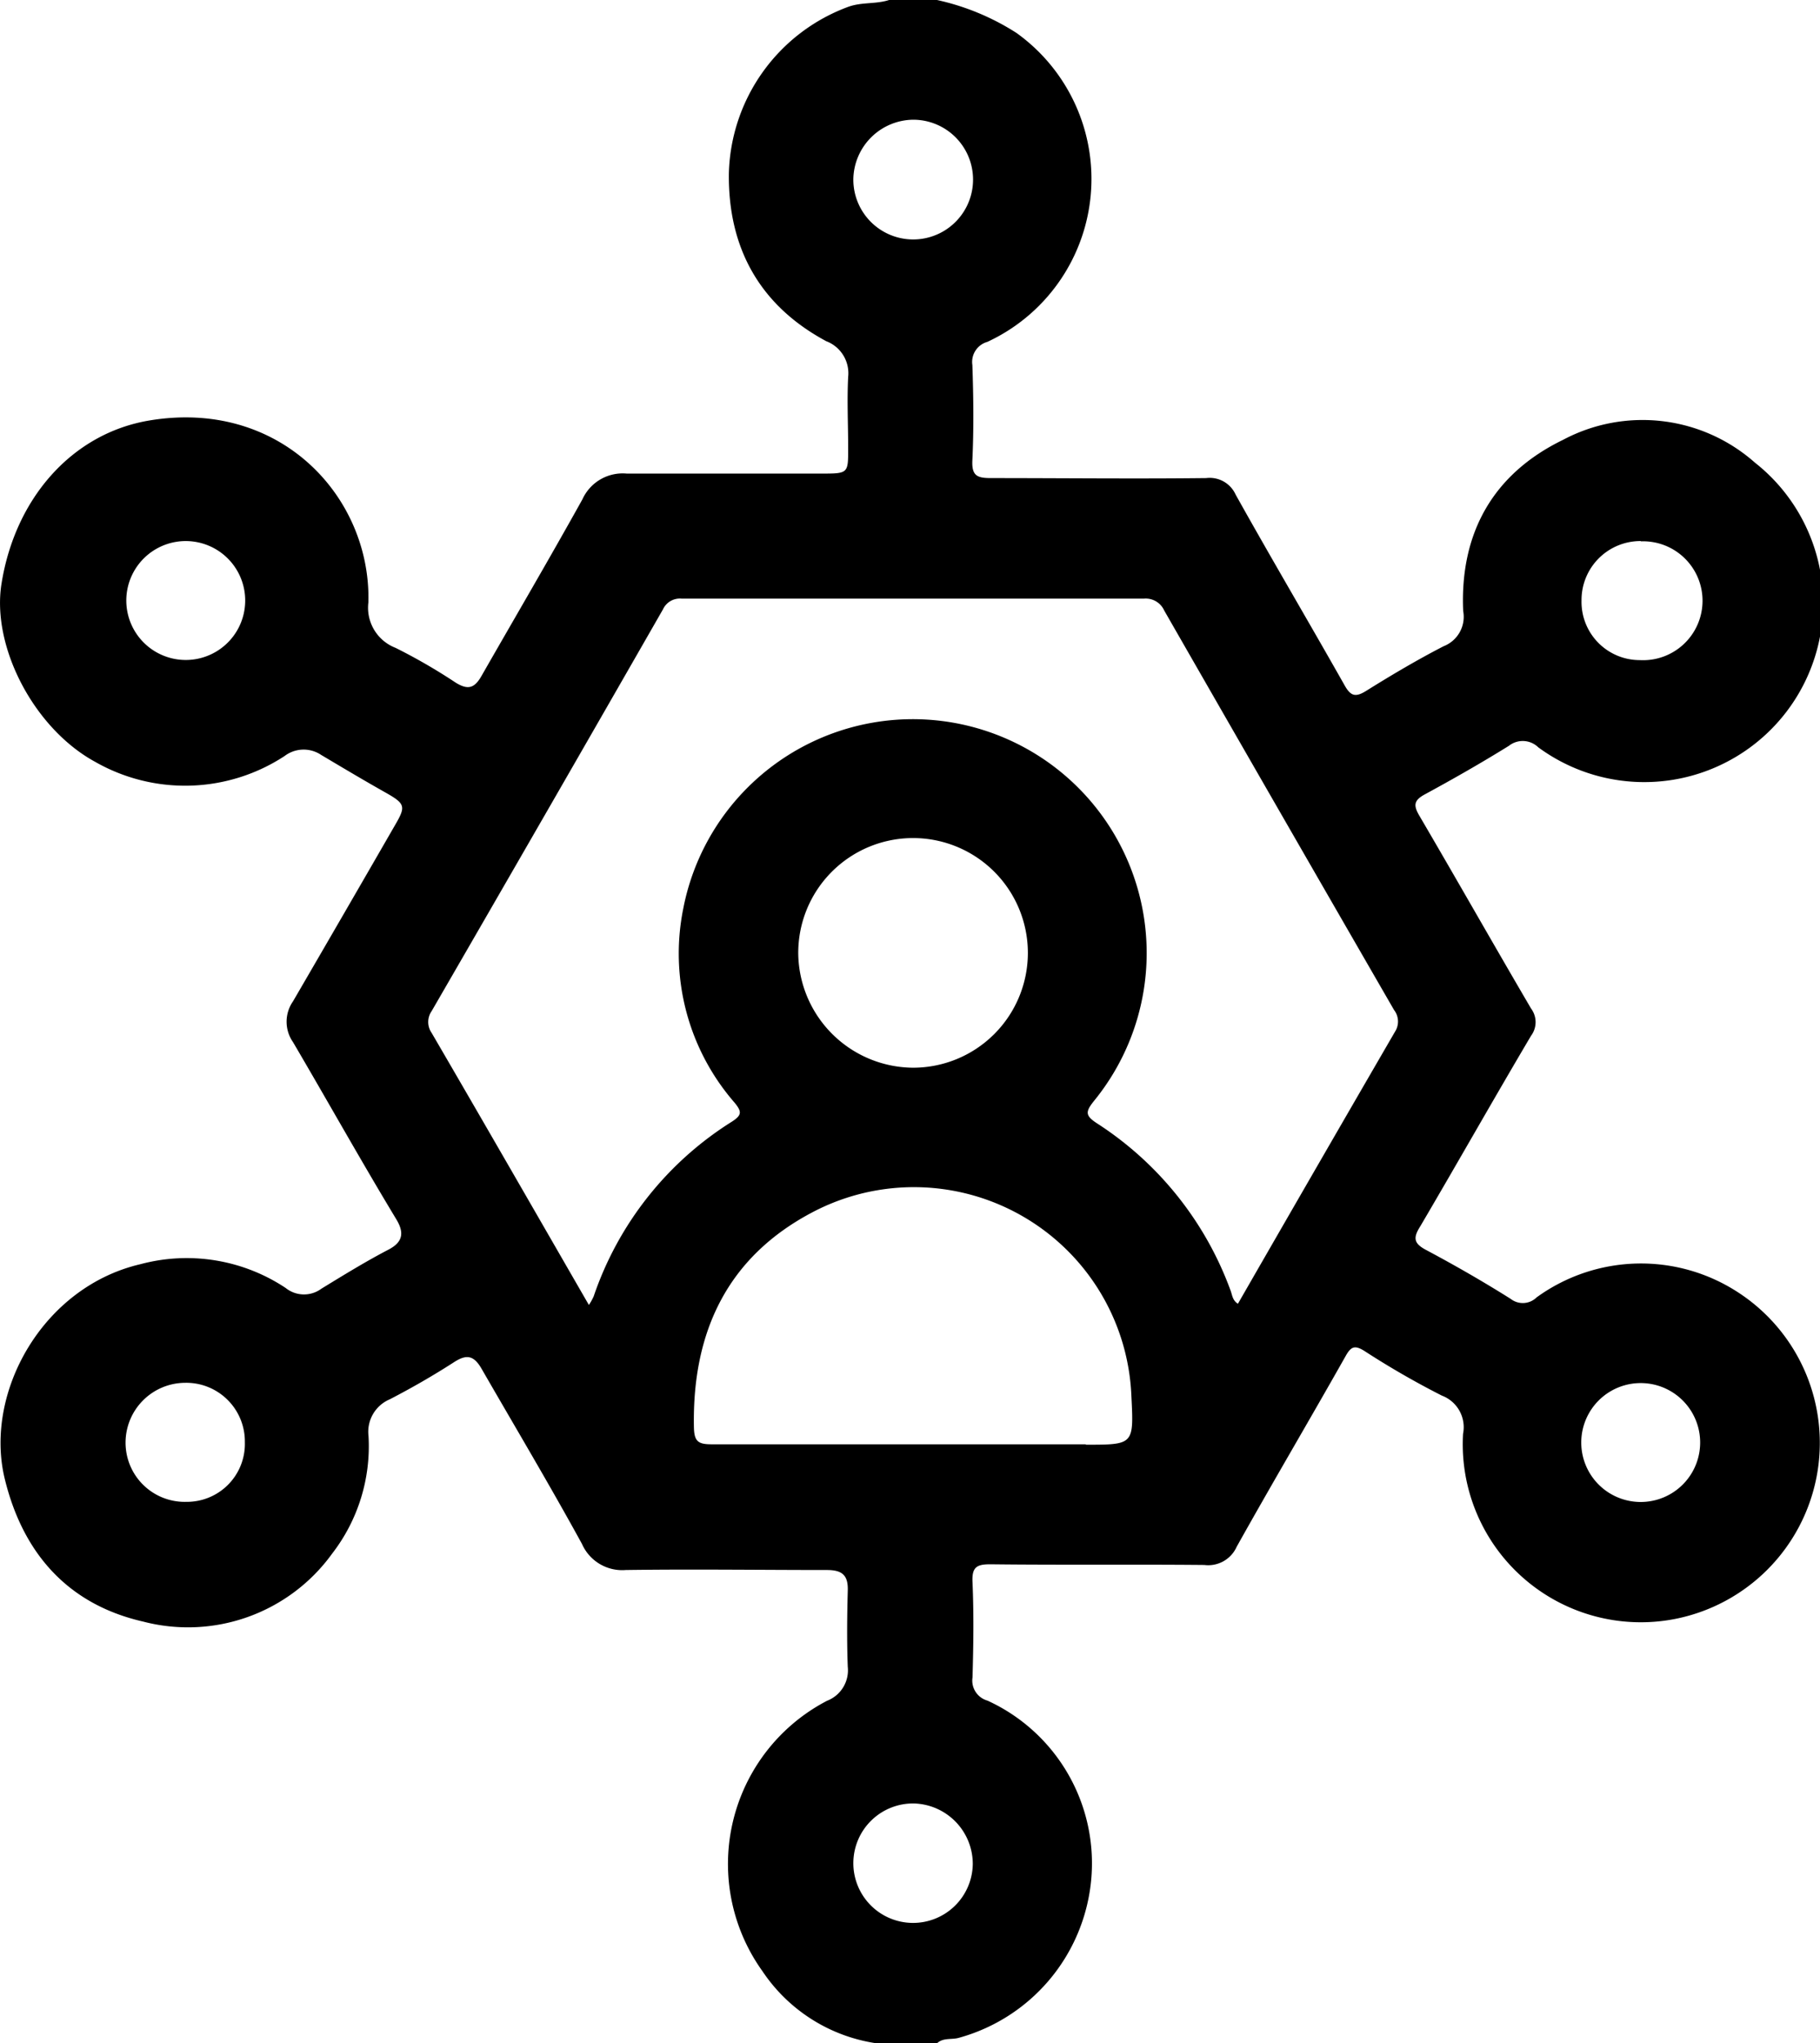 <svg xmlns="http://www.w3.org/2000/svg" viewBox="0 0 133.79 150.19"><g id="Layer_2" data-name="Layer 2"><g id="Layer_1-2" data-name="Layer 1"><path d="M127.78,95a13.06,13.06,0,0,0-14.82.36,1.45,1.45,0,0,1-1.91.11c-2-1.26-4.09-2.46-6.19-3.58-.94-.49-1-.9-.45-1.76,2.74-4.66,5.4-9.37,8.14-14a1.67,1.67,0,0,0,0-2c-2.76-4.71-5.45-9.46-8.21-14.17-.44-.75-.42-1.12.38-1.56,2.1-1.14,4.17-2.32,6.2-3.58a1.64,1.64,0,0,1,2.16.11A13.15,13.15,0,0,0,129,34a12.45,12.45,0,0,0-14.1-1.67c-5.15,2.5-7.59,6.86-7.34,12.58a2.32,2.32,0,0,1-1.44,2.59c-1.94,1-3.83,2.12-5.69,3.28-.8.5-1.15.38-1.6-.43-2.64-4.67-5.37-9.29-8-14a2.09,2.09,0,0,0-2.16-1.21c-5.27.06-10.54,0-15.81,0-1,0-1.44-.14-1.38-1.31.11-2.34.08-4.7,0-7a1.53,1.53,0,0,1,1.1-1.7A13.2,13.2,0,0,0,74.72,2.42,17.9,17.9,0,0,0,68.88,0H65.36c-1,.32-2,.14-3,.5a13.41,13.41,0,0,0-8.78,12.23c-.07,5.48,2.26,9.72,7.16,12.35a2.52,2.52,0,0,1,1.61,2.62c-.09,1.76,0,3.52,0,5.28s0,1.83-1.79,1.83c-4.83,0-9.66,0-14.49,0a3.25,3.25,0,0,0-3.26,1.9c-2.42,4.35-4.94,8.65-7.43,13-.52.9-1,1-1.86.48a41.64,41.64,0,0,0-4.44-2.57,3.16,3.16,0,0,1-2-3.34c.21-7.7-6.42-15-16.12-13.37-5.65.95-9.85,5.7-10.85,12C-.63,47.54,2.5,53.55,7,56a13.34,13.34,0,0,0,13.92-.43,2.31,2.31,0,0,1,2.69-.08c1.6.95,3.19,1.9,4.81,2.81,1.4.8,1.41,1,.59,2.4Q25.3,67.14,21.54,73.6a2.62,2.62,0,0,0,0,3c2.55,4.34,5,8.73,7.58,13,.61,1,.51,1.69-.56,2.25-1.69.88-3.31,1.88-4.93,2.87A2.15,2.15,0,0,1,21,94.67a13.14,13.14,0,0,0-10.67-1.75c-7.18,1.67-11.48,9.39-10,15.7,1.32,5.51,4.63,9.3,10.19,10.57a13.07,13.07,0,0,0,13.9-5,12.9,12.9,0,0,0,2.67-8.64,2.59,2.59,0,0,1,1.57-2.7c1.6-.83,3.17-1.73,4.69-2.71.92-.6,1.47-.56,2.07.5,2.46,4.27,5,8.53,7.36,12.84A3.23,3.23,0,0,0,46,115.4c4.93-.07,9.86,0,14.79,0,1.13,0,1.57.39,1.53,1.53-.05,1.86-.07,3.73,0,5.58a2.4,2.4,0,0,1-1.52,2.5,13.52,13.52,0,0,0-4.75,19.88,12.22,12.22,0,0,0,8.69,5.34h4.1c.45-.48,1.09-.29,1.63-.44a13.32,13.32,0,0,0,9.74-11.57A13.15,13.15,0,0,0,72.59,125a1.53,1.53,0,0,1-1.1-1.7c.07-2.35.1-4.7,0-7-.06-1.16.35-1.33,1.38-1.32,5.22.06,10.44,0,15.66.05a2.29,2.29,0,0,0,2.38-1.34c2.61-4.67,5.34-9.29,8-14,.39-.7.66-.85,1.39-.39a62.05,62.05,0,0,0,5.69,3.28,2.48,2.48,0,0,1,1.56,2.81A13.09,13.09,0,0,0,123.12,119a13.19,13.19,0,0,0,4.66-24Zm-7.16-55.21a4.37,4.37,0,1,1-.08,8.73,4.28,4.28,0,0,1-4.28-4.39A4.33,4.33,0,0,1,120.62,39.77ZM13.7,48.51a4.37,4.37,0,1,1-.09-8.74,4.37,4.37,0,0,1,.09,8.74Zm0,61.88A4.35,4.35,0,0,1,9.23,106a4.4,4.4,0,0,1,4.37-4.36A4.31,4.31,0,0,1,18,106,4.26,4.26,0,0,1,13.71,110.39ZM67.12,8.8a4.4,4.4,0,1,1-4.39,4.36A4.45,4.45,0,0,1,67.12,8.8ZM71.51,137a4.39,4.39,0,1,1-4.31-4.44A4.45,4.45,0,0,1,71.51,137Zm8.31-30.84H67.08c-4.92,0-9.85,0-14.78,0-1,0-1.27-.23-1.29-1.27-.13-7,2.47-12.53,8.78-15.82a16,16,0,0,1,23.38,13.55C83.35,106.19,83.35,106.19,79.82,106.19ZM58.68,70.1a8.44,8.44,0,1,1,8.43,8.38A8.5,8.5,0,0,1,58.68,70.1Zm43.87,5.73q-5.8,10-11.55,20c-.41-.25-.42-.68-.55-1a24.7,24.7,0,0,0-9.79-12.25c-.9-.58-.88-.86-.23-1.67A17.19,17.19,0,1,0,50.22,66.82,16.69,16.69,0,0,0,54,81.05c.55.67.53.92-.19,1.39A24.44,24.44,0,0,0,43.64,95.29a4.45,4.45,0,0,1-.35.63c-3.91-6.78-7.72-13.41-11.56-20a1.4,1.4,0,0,1,0-1.6q8.53-14.74,17-29.52A1.37,1.37,0,0,1,50.1,44q17,0,34,0a1.49,1.49,0,0,1,1.48.87Q94,59.55,102.48,74.24A1.38,1.38,0,0,1,102.55,75.83Zm18.06,34.57a4.37,4.37,0,0,1,0-8.74,4.37,4.37,0,1,1,0,8.74Z"/></g></g></svg>